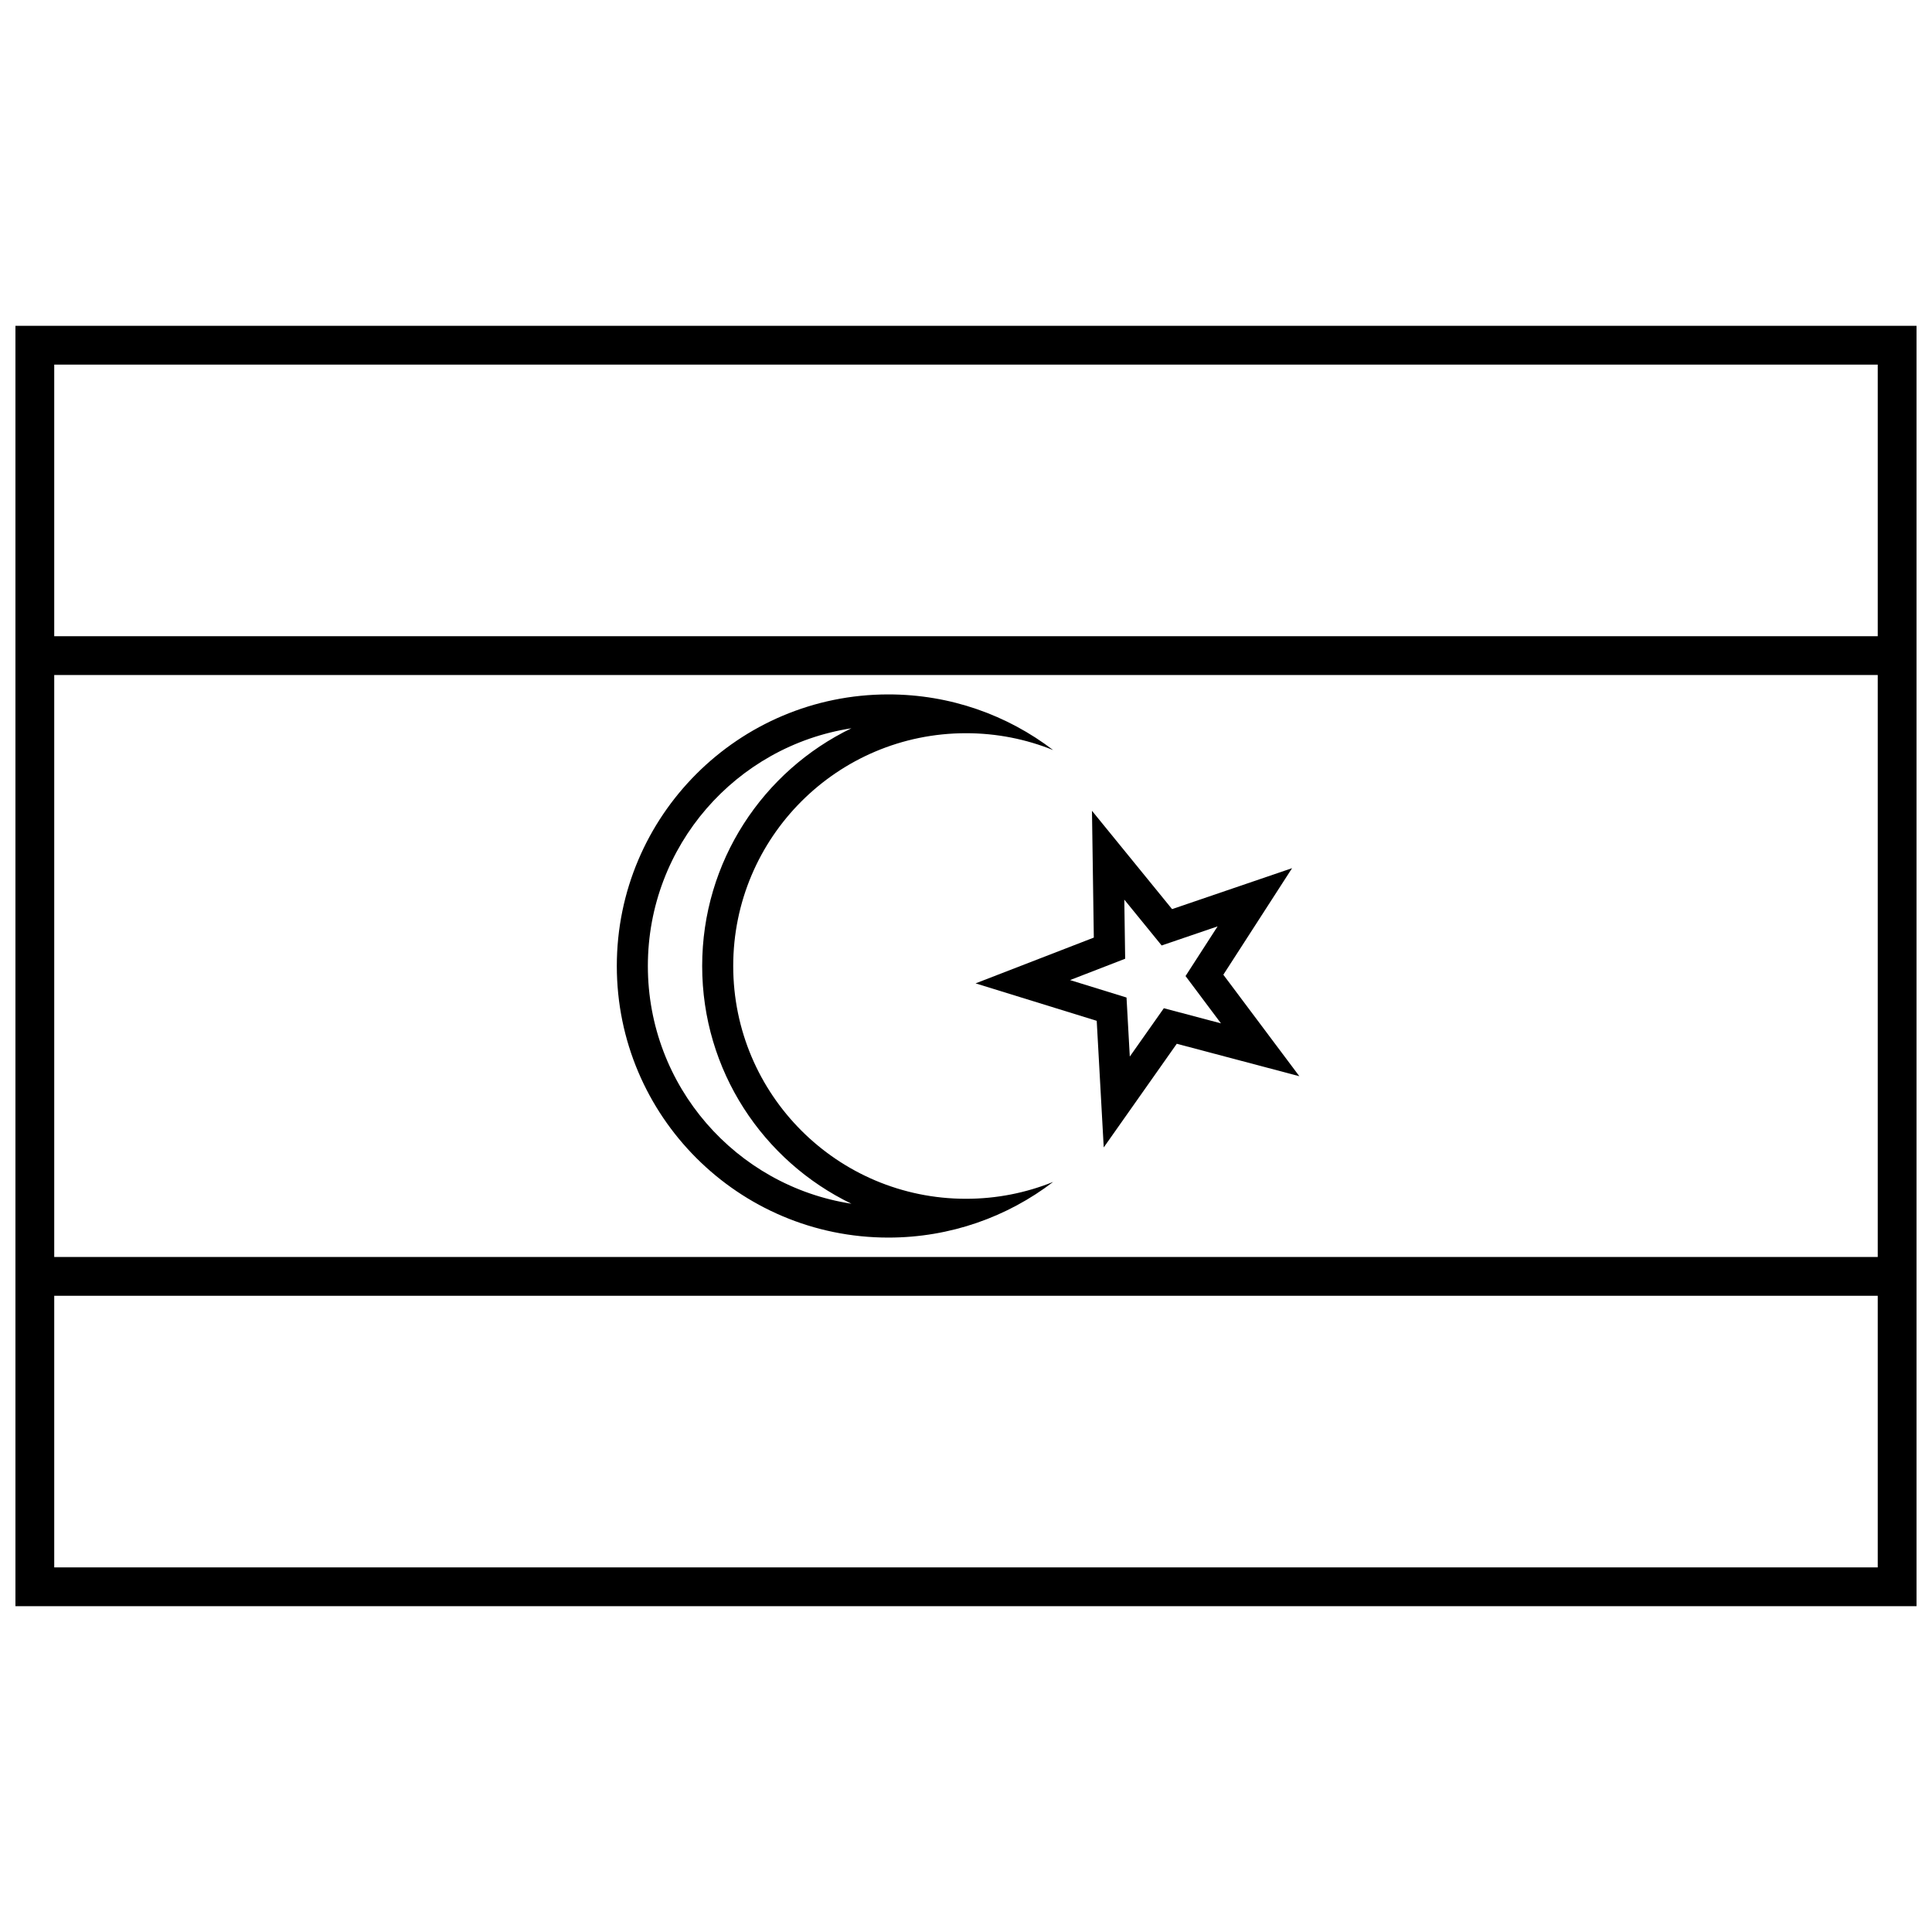 <?xml version="1.0" encoding="UTF-8"?>
<!-- Uploaded to: ICON Repo, www.svgrepo.com, Generator: ICON Repo Mixer Tools -->
<svg width="800px" height="800px" version="1.1" viewBox="144 144 512 512" xmlns="http://www.w3.org/2000/svg">
 <defs>
  <clipPath id="a">
   <path d="m148.09 230h503.81v340h-503.81z"/>
  </clipPath>
 </defs>
 <g clip-path="url(#a)">
  <path d="m651.9 230.35v339.3h-503.81v-339.3zm-493.53 10.281v71.973h483.25v-71.973zm0 82.258v154.23h483.25v-154.23zm0 164.51v71.973h483.25v-71.973z"/>
 </g>
 <path d="m452.43 411.19 15.141 4.012-9.391-12.539 8.496-13.164-14.828 5.059-9.895-12.148 0.227 15.664-14.609 5.656 14.969 4.625 0.867 15.645zm3.426 9.418-19.355 27.473-1.859-33.555-32.105-9.922 31.336-12.133-0.488-33.602 21.227 26.055 31.805-10.852-18.219 28.238 20.145 26.898z"/>
 <path d="m315.69 400c0 31.875 23.395 58.285 53.953 63-23.41-11.301-39.559-35.266-39.559-63 0-27.738 16.148-51.699 39.559-63-30.559 4.711-53.953 31.121-53.953 63zm84.312-61.691c-34.074 0-61.691 27.617-61.691 61.691 0 34.07 27.617 61.691 61.691 61.691 8.164 0 15.961-1.59 23.098-4.473-12.109 9.254-27.246 14.754-43.664 14.754-39.75 0-71.973-32.227-71.973-71.973 0-39.75 32.223-71.973 71.973-71.973 16.418 0 31.555 5.496 43.664 14.75-7.137-2.883-14.934-4.469-23.098-4.469z"/>
</svg>